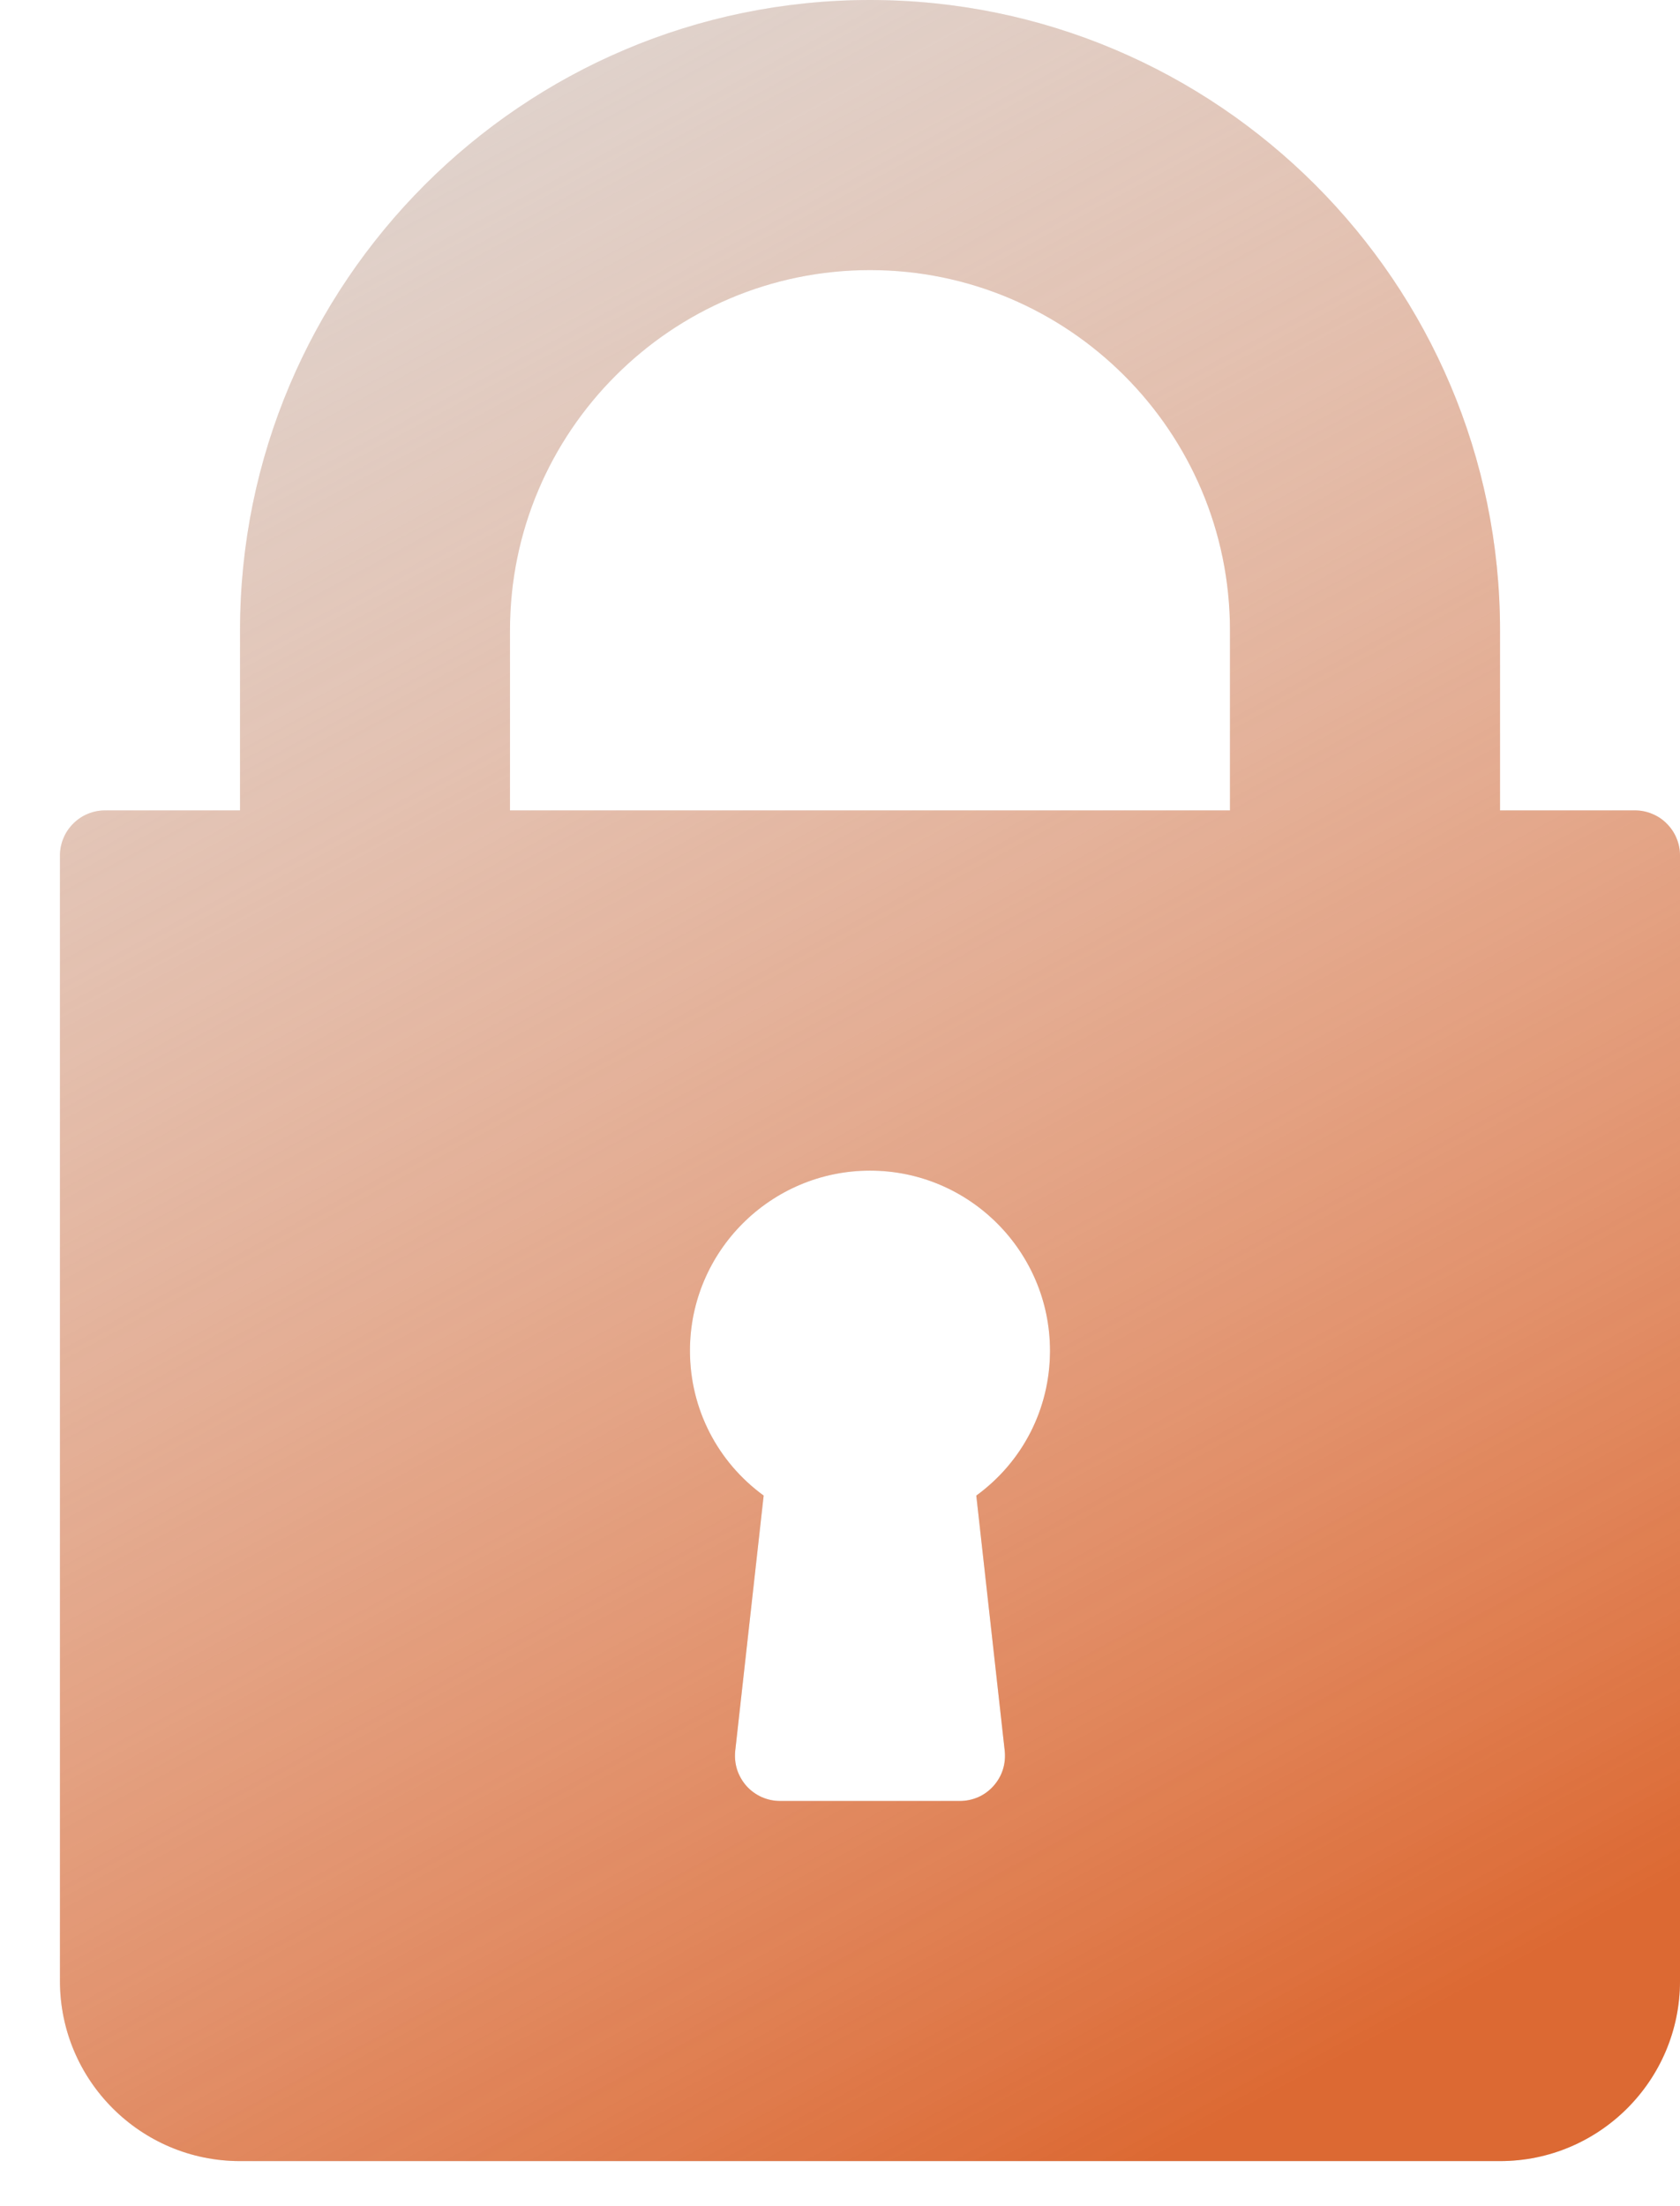 <?xml version="1.0" encoding="UTF-8"?> <svg xmlns="http://www.w3.org/2000/svg" width="16" height="21" viewBox="0 0 16 21" fill="none"><path d="M15.571 7.714H14.286V6C14.286 2.692 11.594 0 8.286 0C4.977 0 2.286 2.692 2.286 6V7.714H1C0.944 7.714 0.888 7.725 0.836 7.747C0.784 7.768 0.737 7.8 0.697 7.84C0.657 7.88 0.625 7.927 0.604 7.979C0.582 8.031 0.571 8.087 0.571 8.143V18.857C0.571 19.803 1.34 20.571 2.286 20.571H14.286C15.231 20.571 16 19.803 16 18.857V8.143C16 8.087 15.989 8.031 15.967 7.979C15.946 7.927 15.914 7.88 15.874 7.84C15.835 7.8 15.787 7.768 15.735 7.747C15.683 7.725 15.628 7.714 15.571 7.714ZM9.569 16.667C9.575 16.727 9.569 16.788 9.551 16.845C9.533 16.902 9.502 16.955 9.462 17C9.422 17.045 9.373 17.081 9.318 17.106C9.263 17.13 9.203 17.143 9.143 17.143H7.428C7.368 17.143 7.309 17.13 7.254 17.106C7.199 17.081 7.149 17.045 7.109 17C7.069 16.955 7.039 16.902 7.02 16.845C7.002 16.788 6.996 16.727 7.002 16.667L7.273 14.236C6.834 13.916 6.571 13.411 6.571 12.857C6.571 11.912 7.34 11.143 8.286 11.143C9.231 11.143 10 11.912 10 12.857C10 13.411 9.738 13.916 9.298 14.236L9.569 16.667ZM11.714 7.714H4.857V6C4.857 4.109 6.395 2.571 8.286 2.571C10.176 2.571 11.714 4.109 11.714 6V7.714Z" fill="#DADADA"></path><path d="M15.571 7.714H14.286V6C14.286 2.692 11.594 0 8.286 0C4.977 0 2.286 2.692 2.286 6V7.714H1C0.944 7.714 0.888 7.725 0.836 7.747C0.784 7.768 0.737 7.8 0.697 7.84C0.657 7.88 0.625 7.927 0.604 7.979C0.582 8.031 0.571 8.087 0.571 8.143V18.857C0.571 19.803 1.34 20.571 2.286 20.571H14.286C15.231 20.571 16 19.803 16 18.857V8.143C16 8.087 15.989 8.031 15.967 7.979C15.946 7.927 15.914 7.88 15.874 7.84C15.835 7.8 15.787 7.768 15.735 7.747C15.683 7.725 15.628 7.714 15.571 7.714ZM9.569 16.667C9.575 16.727 9.569 16.788 9.551 16.845C9.533 16.902 9.502 16.955 9.462 17C9.422 17.045 9.373 17.081 9.318 17.106C9.263 17.13 9.203 17.143 9.143 17.143H7.428C7.368 17.143 7.309 17.13 7.254 17.106C7.199 17.081 7.149 17.045 7.109 17C7.069 16.955 7.039 16.902 7.02 16.845C7.002 16.788 6.996 16.727 7.002 16.667L7.273 14.236C6.834 13.916 6.571 13.411 6.571 12.857C6.571 11.912 7.34 11.143 8.286 11.143C9.231 11.143 10 11.912 10 12.857C10 13.411 9.738 13.916 9.298 14.236L9.569 16.667ZM11.714 7.714H4.857V6C4.857 4.109 6.395 2.571 8.286 2.571C10.176 2.571 11.714 4.109 11.714 6V7.714Z" fill="url(#paint0_linear_87_360)"></path><defs><linearGradient id="paint0_linear_87_360" x1="15.036" y1="18.771" x2="3.29" y2="-3.019" gradientUnits="userSpaceOnUse"><stop offset="0.014" stop-color="#DC6933"></stop><stop offset="1" stop-color="#FFB896" stop-opacity="0"></stop></linearGradient></defs></svg> 